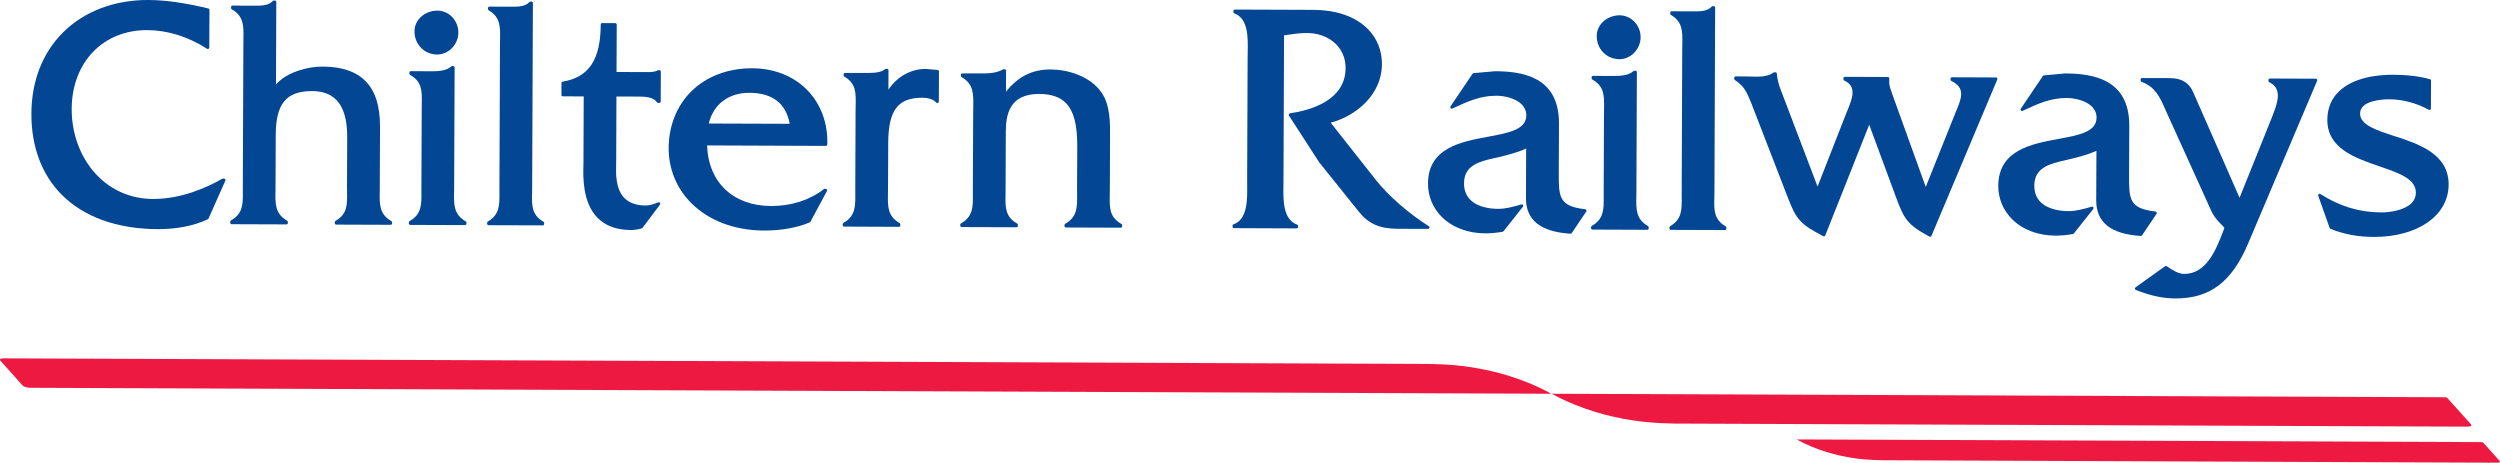 <?xml version="1.0" encoding="utf-8"?>
<!-- Generator: Adobe Illustrator 15.0.0, SVG Export Plug-In . SVG Version: 6.00 Build 0)  -->
<!DOCTYPE svg PUBLIC "-//W3C//DTD SVG 1.1//EN" "http://www.w3.org/Graphics/SVG/1.1/DTD/svg11.dtd">
<svg version="1.1" id="Layer_1" xmlns="http://www.w3.org/2000/svg" xmlns:xlink="http://www.w3.org/1999/xlink" x="0px" y="0px"
	 width="269.479px" height="49.875px" viewBox="0 0 269.479 49.875" enable-background="new 0 0 269.479 49.875"
	 xml:space="preserve">
<path fill="#034694" d="M24.146,19.252l-0.104-0.005c-0.028,0.002-0.056,0.009-0.079,0.021c-1.765,1.003-4.489,2.188-7.456,2.179
	c-2.313-0.012-4.373-0.864-5.966-2.468c-1.798-1.813-2.823-4.446-2.813-7.229c0.02-5.03,3.371-8.521,8.145-8.504
	c2.175,0.007,4.405,0.701,6.445,2.012c0.048,0.031,0.107,0.032,0.16,0.005c0.046-0.025,0.081-0.079,0.081-0.135l0.019-4.06
	c-0.002-0.076-0.052-0.137-0.123-0.156C19.902,0.298,17.852,0.01,15.99,0c-3.639-0.015-6.897,1.216-9.167,3.467
	c-2.236,2.216-3.428,5.257-3.439,8.794c-0.013,3.539,1.111,6.548,3.253,8.713c2.402,2.417,5.979,3.706,10.354,3.726
	c2.059,0.008,3.876-0.35,5.403-1.059c0.036-0.013,0.064-0.043,0.079-0.076l1.816-4.089c0.022-0.053,0.018-0.108-0.016-0.154
	C24.25,19.279,24.202,19.252,24.146,19.252"/>
<path fill="#034694" d="M42.186,23.832c-1.3-0.746-1.28-1.811-1.252-3.161l0.003-0.525l0.026-6.43
	c0.01-2.279-0.502-3.906-1.574-4.983c-1.015-1.026-2.563-1.549-4.598-1.555c-1.652-0.008-3.845,0.591-5.043,1.917l0.034-8.881
	c0-0.082-0.072-0.158-0.16-0.16l-0.102,0.002c-0.043,0-0.091,0.018-0.12,0.055c-0.45,0.508-1.261,0.508-2.041,0.501l-2.297-0.009
	c-0.085,0-0.155,0.07-0.157,0.158v0.103c0.002,0.057,0.03,0.113,0.081,0.139c1.3,0.742,1.277,1.808,1.254,3.153l-0.006,0.53
	l-0.061,15.403l0.003,0.527c0.01,1.35,0.026,2.412-1.283,3.146c-0.049,0.031-0.081,0.079-0.079,0.138l0.001,0.106
	c-0.001,0.086,0.069,0.155,0.155,0.16l5.9,0.021c0.087-0.001,0.155-0.068,0.157-0.157l0.002-0.105c0-0.056-0.03-0.107-0.08-0.138
	c-1.297-0.744-1.282-1.811-1.256-3.158l0.006-0.525l0.023-5.581c0.013-3.353,1.147-4.717,3.927-4.707
	c1.108,0.006,1.984,0.322,2.592,0.939c0.796,0.8,1.193,2.15,1.184,4.008l-0.02,5.373c0,0.199,0.003,0.396,0.005,0.589
	c0.02,1.319,0.038,2.359-1.246,3.082c-0.048,0.03-0.081,0.077-0.081,0.135l0.002,0.11c0,0.088,0.065,0.157,0.151,0.157l5.869,0.021
	c0.086,0,0.158-0.063,0.158-0.152V23.97C42.267,23.913,42.239,23.86,42.186,23.832"/>
<path fill="#034694" d="M50.203,23.864c-1.302-0.746-1.281-1.81-1.257-3.161l0.008-0.527l0.051-12.896
	c-0.001-0.084-0.073-0.155-0.157-0.157h-0.107c-0.036,0-0.073,0.013-0.104,0.041c-0.551,0.482-1.388,0.522-2.194,0.52l-2.154-0.014
	c-0.087,0.005-0.158,0.073-0.158,0.155v0.108c0,0.058,0.03,0.106,0.077,0.14c1.299,0.743,1.283,1.742,1.254,3.123l-0.005,0.526
	l-0.033,8.443l0.002,0.523c0.015,1.35,0.026,2.416-1.28,3.149c-0.05,0.031-0.078,0.08-0.079,0.135v0.106
	c0,0.089,0.07,0.163,0.158,0.166l5.899,0.02c0.085,0,0.156-0.067,0.156-0.155v-0.106C50.281,23.943,50.253,23.892,50.203,23.864"/>
<path fill="#034694" d="M47.121,5.875c1.234,0.007,2.283-1.082,2.287-2.373c0.002-0.624-0.249-1.242-0.691-1.69
	c-0.423-0.428-0.985-0.663-1.579-0.666c-0.684-0.004-1.352,0.267-1.824,0.732c-0.412,0.413-0.633,0.933-0.635,1.5
	c-0.005,0.685,0.252,1.318,0.715,1.785C45.843,5.622,46.459,5.873,47.121,5.875"/>
<path fill="#034694" d="M58.578,23.899c-1.279-0.734-1.255-1.779-1.224-3.095c0.002-0.192,0.012-0.39,0.01-0.593l0.078-19.885
	c0-0.086-0.066-0.163-0.155-0.165l-0.107,0.002c-0.044,0.002-0.087,0.021-0.114,0.056c-0.46,0.512-1.254,0.505-2.019,0.503
	l-0.13-0.002L52.76,0.713c-0.087-0.002-0.157,0.066-0.158,0.155v0.105c0,0.058,0.028,0.107,0.076,0.136
	c1.269,0.744,1.25,1.803,1.223,3.147l-0.007,0.537l-0.06,15.403v0.531c0.017,1.351,0.028,2.414-1.244,3.146
	c-0.048,0.03-0.079,0.079-0.081,0.137l0.001,0.105c-0.001,0.088,0.069,0.162,0.157,0.162l5.83,0.017
	c0.087,0.003,0.156-0.064,0.156-0.153l0.001-0.104C58.652,23.977,58.625,23.926,58.578,23.899"/>
<path fill="#034694" d="M71.072,7.564h-0.108c-0.025,0-0.056,0.007-0.08,0.022c-0.319,0.192-0.819,0.188-1.26,0.186l-3.166-0.013
	l0.02-5.108c0-0.083-0.069-0.154-0.158-0.154l-1.411-0.008c-0.089-0.001-0.158,0.069-0.156,0.161
	c-0.015,3.785-1.277,5.682-4.103,6.151c-0.075,0.011-0.128,0.078-0.128,0.153l-0.005,1.274c0,0.086,0.069,0.156,0.155,0.153
	l2.246,0.014l-0.026,7.191c-0.003,0.086-0.005,0.194-0.01,0.318c-0.024,1.175-0.089,3.914,1.507,5.553
	c0.855,0.884,2.07,1.329,3.612,1.34c0.375,0,0.77-0.062,1.178-0.181c0.03-0.011,0.058-0.029,0.079-0.056l1.883-2.504
	c0.041-0.058,0.039-0.134,0-0.189c-0.043-0.055-0.119-0.075-0.183-0.053c-0.46,0.177-0.892,0.34-1.358,0.34
	c-1.012-0.005-1.787-0.28-2.309-0.82c-0.949-0.98-0.904-2.64-0.878-3.637c0.003-0.138,0.008-0.269,0.008-0.383l0.026-6.908
	l1.963,0.005h0.223c0.849,0.004,1.724,0,2.194,0.622c0.029,0.038,0.075,0.067,0.127,0.064h0.103c0.09-0.003,0.16-0.068,0.162-0.156
	l0.011-3.217C71.227,7.638,71.158,7.565,71.072,7.564"/>
<path fill="#034694" d="M80.772,10.003c2.487,0.01,3.949,1.137,4.354,3.341l-8.725-0.03C76.878,11.259,78.537,9.993,80.772,10.003
	 M89.002,20.36l-0.107-0.007c-0.035,0-0.071,0.015-0.098,0.037c-1.542,1.196-3.517,1.825-5.705,1.816
	c-4.075-0.02-6.752-2.573-6.873-6.53l12.797,0.051c0.086-0.002,0.155-0.073,0.16-0.157c0.077-2.245-0.673-4.314-2.118-5.817
	c-1.479-1.538-3.593-2.384-5.956-2.393c-2.619-0.012-4.959,0.872-6.594,2.495c-1.558,1.549-2.423,3.715-2.433,6.104
	c-0.008,2.236,0.847,4.33,2.415,5.908c1.892,1.91,4.682,2.973,7.852,2.982c1.853,0.008,3.517-0.287,4.939-0.877
	c0.033-0.011,0.06-0.038,0.074-0.068l1.783-3.317c0.022-0.048,0.022-0.107-0.004-0.154C89.104,20.384,89.055,20.353,89.002,20.36z"
	/>
<path fill="#034694" d="M101.068,7.542c0,0-1.271-0.106-1.285-0.111c-1.601-0.009-3.121,0.855-4.018,2.237l0.007-2.094
	c0-0.087-0.069-0.156-0.157-0.156l-0.107-0.001c-0.034,0-0.072,0.01-0.099,0.034c-0.457,0.386-1.264,0.42-2.057,0.412l-2.26-0.005
	c-0.087,0.001-0.158,0.068-0.158,0.155l-0.003,0.106c0.002,0.058,0.031,0.108,0.079,0.137c1.269,0.743,1.251,1.739,1.223,3.111
	l-0.01,0.539l-0.031,8.443l0.001,0.524c0.014,1.353,0.026,2.42-1.278,3.155c-0.05,0.024-0.079,0.077-0.079,0.132v0.108
	c-0.004,0.087,0.07,0.159,0.155,0.157l5.901,0.027c0.086,0,0.155-0.076,0.156-0.164l-0.001-0.103
	c0.001-0.057-0.03-0.108-0.079-0.138c-1.299-0.746-1.279-1.808-1.256-3.162l0.008-0.522l0.023-4.945
	c0.01-3.524,1.043-4.894,3.675-4.882c0.388,0.003,1.098,0.072,1.507,0.523c0.046,0.045,0.113,0.063,0.175,0.039
	c0.06-0.022,0.098-0.079,0.098-0.146l0.014-3.255C101.212,7.618,101.148,7.552,101.068,7.542"/>
<path fill="#034694" d="M120.88,24.141c-1.3-0.742-1.281-1.741-1.257-3.127l0.008-0.522l0.019-5.121l0.003-0.443
	c0.019-1.589,0.034-3.575-0.892-4.915c-1.253-1.853-3.739-2.518-5.492-2.526c-1.983-0.007-3.493,0.732-4.833,2.397l0.01-2.264
	c-0.003-0.085-0.072-0.154-0.156-0.154h-0.106c-0.027,0-0.053,0.005-0.079,0.021c-0.71,0.4-1.521,0.43-2.289,0.427l-2.086-0.002
	c-0.085-0.002-0.157,0.064-0.156,0.152V8.17c0,0.057,0.028,0.108,0.076,0.139c1.301,0.742,1.279,1.807,1.259,3.159l-0.006,0.526
	l-0.037,8.408v0.523c0.019,1.35,0.028,2.415-1.276,3.152c-0.05,0.026-0.082,0.077-0.082,0.135l0.003,0.105
	c0,0.09,0.067,0.16,0.154,0.16l5.898,0.02c0.086,0.002,0.158-0.065,0.158-0.152v-0.108c-0.002-0.058-0.026-0.107-0.074-0.137
	c-1.302-0.742-1.284-1.745-1.258-3.126l0.005-0.524l0.023-6.253c0.01-1.902,0.427-4.083,3.607-4.071
	c1.282,0.006,2.222,0.325,2.864,0.974c0.85,0.857,1.237,2.321,1.232,4.609l-0.021,4.769l0.005,0.516
	c0.012,1.334,0.024,2.389-1.28,3.125c-0.049,0.03-0.082,0.078-0.078,0.138l-0.003,0.106c0,0.086,0.07,0.156,0.159,0.158l5.9,0.023
	c0.083-0.001,0.154-0.066,0.154-0.156l0.002-0.104C120.96,24.226,120.927,24.176,120.88,24.141"/>
<path fill="#034694" d="M148.349,19.452l-4.914-6.229c2.775-0.723,5.515-3.069,5.527-6.286c0.005-1.489-0.521-2.805-1.528-3.817
	c-1.326-1.338-3.369-2.049-5.919-2.057l-8.412-0.032c-0.084-0.002-0.152,0.074-0.152,0.155l-0.001,0.108
	c-0.004,0.068,0.039,0.122,0.101,0.147c1.51,0.565,1.472,2.578,1.44,4.195l-0.008,0.539l-0.051,13.321l0.005,0.521
	c0.013,1.531,0.032,3.638-1.475,4.165c-0.064,0.021-0.104,0.078-0.104,0.147l-0.003,0.104c0,0.091,0.07,0.158,0.161,0.159
	l6.747,0.028c0.086,0.001,0.157-0.07,0.157-0.159v-0.105c0.001-0.067-0.042-0.129-0.104-0.147c-1.533-0.55-1.497-2.677-1.473-4.225
	l0.005-0.475l0.062-15.7c0.876-0.14,1.579-0.223,2.253-0.248c1.279-0.052,2.483,0.367,3.304,1.157
	c0.706,0.687,1.078,1.59,1.077,2.625c-0.015,3.481-3.764,4.545-6,4.873c-0.051,0.01-0.096,0.043-0.115,0.092
	c-0.026,0.05-0.022,0.104,0.006,0.149l3.233,4.994c0.001,0.005,0.006,0.01,0.006,0.017l4.295,5.35
	c1.057,1.313,2.238,1.836,4.212,1.845l3.249,0.01c0.071,0.002,0.134-0.048,0.148-0.114c0.021-0.064-0.003-0.137-0.065-0.174
	C151.824,22.993,149.703,21.143,148.349,19.452"/>
<path fill="#034694" d="M170.873,22.551c-2.862-0.316-2.861-1.331-2.849-4.021c0,0,0.02-5.298,0.021-5.298
	c-0.022-4.957-3.937-5.544-6.897-5.554l-2.297,0.202c-0.048,0.003-0.087,0.027-0.119,0.063l-2.381,3.528
	c-0.038,0.06-0.033,0.133,0.014,0.19c0.047,0.051,0.118,0.07,0.182,0.041l0.066-0.031c1.579-0.729,2.938-1.354,4.683-1.352
	c0.837,0.002,2.058,0.253,2.737,0.936c0.324,0.328,0.491,0.728,0.491,1.185c-0.01,1.538-1.916,1.887-4.12,2.298
	c-2.88,0.529-6.465,1.187-6.477,5.043c-0.008,1.349,0.511,2.621,1.463,3.577c1.142,1.152,2.818,1.791,4.717,1.796
	c0.563,0.002,1.188-0.054,1.862-0.17c0.039-0.002,0.072-0.027,0.098-0.06l2.092-2.642c0.046-0.053,0.046-0.13,0.009-0.185
	c-0.038-0.053-0.106-0.082-0.174-0.062c-0.824,0.239-1.676,0.481-2.501,0.477c-0.761,0-2.171-0.134-3.015-0.987
	c-0.445-0.451-0.672-1.046-0.668-1.768c0.006-1.984,1.722-2.367,3.381-2.74c0,0,0.113-0.023,0.114-0.023l0.102-0.021
	c1.052-0.254,2.14-0.518,3.099-0.964l-0.02,5.333c-0.012,2.382,1.556,3.642,4.797,3.85c0.054,0.002,0.109-0.025,0.14-0.071
	l1.563-2.323c0.029-0.048,0.033-0.106,0.014-0.153C170.974,22.598,170.926,22.564,170.873,22.551"/>
<path fill="#034694" d="M177.639,24.365c-1.301-0.741-1.278-1.81-1.256-3.158l0.008-0.522l0.05-12.898
	c0-0.088-0.072-0.161-0.157-0.161h-0.106c-0.038,0.001-0.074,0.019-0.103,0.039c-0.554,0.484-1.389,0.523-2.194,0.522l-2.156-0.01
	c-0.088,0-0.159,0.069-0.159,0.155l-0.001,0.106c0,0.056,0.033,0.109,0.082,0.138c1.297,0.744,1.28,1.743,1.257,3.126l-0.007,0.525
	l-0.032,8.443l0.001,0.523c0.011,1.352,0.024,2.417-1.282,3.153c-0.048,0.028-0.08,0.077-0.08,0.137l-0.001,0.102
	c0,0.09,0.071,0.159,0.158,0.162l5.898,0.023c0.087,0.001,0.157-0.07,0.157-0.158v-0.106
	C177.716,24.448,177.69,24.396,177.639,24.365"/>
<path fill="#034694" d="M174.557,6.381c1.235,0.002,2.285-1.083,2.286-2.376c0.005-0.627-0.248-1.241-0.691-1.686
	c-0.425-0.428-0.984-0.667-1.576-0.672c-0.686,0-1.352,0.27-1.824,0.737c-0.412,0.412-0.634,0.929-0.635,1.496
	c-0.005,0.687,0.248,1.323,0.71,1.785C173.279,6.125,173.896,6.376,174.557,6.381"/>
<path fill="#034694" d="M186.014,24.399c-1.278-0.733-1.259-1.772-1.222-3.09c-0.002-0.19,0.008-0.393,0.01-0.594l0.075-19.885
	c0-0.088-0.067-0.164-0.152-0.166l-0.109,0.005c-0.043-0.003-0.087,0.016-0.117,0.051c-0.46,0.515-1.251,0.508-2.018,0.505h-0.13
	l-2.152-0.009c-0.085,0-0.157,0.069-0.16,0.154v0.104c0.003,0.059,0.029,0.106,0.077,0.139c1.271,0.742,1.248,1.804,1.224,3.146
	l-0.009,0.538l-0.059,15.405l0.001,0.537c0.019,1.345,0.027,2.404-1.245,3.141c-0.051,0.025-0.077,0.076-0.077,0.134l-0.004,0.106
	c0.001,0.091,0.071,0.159,0.158,0.159l5.831,0.021c0.083-0.001,0.154-0.066,0.154-0.156v-0.106
	C186.09,24.482,186.062,24.43,186.014,24.399"/>
<path fill="#034694" d="M215.152,8.349l-4.74-0.019c-0.083-0.004-0.157,0.065-0.157,0.155v0.105c0,0.06,0.037,0.116,0.094,0.142
	c1.551,0.73,1.053,1.933,0.566,3.097c-0.057,0.146-0.117,0.282-0.169,0.414l-3.167,7.909c-0.66-1.829-3.458-9.587-3.458-9.587
	l-0.072-0.208c-0.152-0.41-0.406-1.094-0.405-1.367l0.002-0.528c0.002-0.093-0.071-0.163-0.157-0.163l-4.629-0.017
	c-0.083,0-0.157,0.069-0.152,0.155l-0.005,0.103c0.001,0.063,0.039,0.122,0.095,0.148c1.399,0.62,0.851,1.963,0.363,3.158
	l-0.144,0.353l-3.099,7.913c-0.724-1.901-3.948-10.377-3.949-10.38c-0.241-0.591-0.409-1.274-0.439-1.792
	c-0.008-0.084-0.075-0.146-0.159-0.148l-0.105,0.001c-0.034,0-0.068,0.008-0.093,0.029c-0.658,0.491-1.612,0.46-2.544,0.427
	c-0.201-0.003-0.413-0.008-0.615-0.008l-0.917-0.005c-0.087,0-0.161,0.069-0.161,0.157l-0.001,0.104
	c0.004,0.055,0.029,0.098,0.072,0.134c1.024,0.665,1.305,1.351,1.763,2.489c0,0,0.044,0.096,0.04,0.092c0,0,3.848,9.945,3.849,9.945
	c0.969,2.538,1.363,2.983,3.873,4.301c0.038,0.021,0.084,0.023,0.127,0.009c0.043-0.018,0.072-0.052,0.091-0.09l4.736-11.93
	c0.597,1.608,2.865,7.757,2.868,7.759c0.893,2.387,1.198,3.002,3.622,4.295c0.042,0.024,0.086,0.027,0.128,0.011
	c0.04-0.016,0.078-0.043,0.092-0.088l7.099-16.859c0.02-0.048,0.015-0.101-0.016-0.15C215.251,8.376,215.2,8.348,215.152,8.349"/>
<path fill="#034694" d="M230.897,25.365l1.562-2.323c0.026-0.048,0.032-0.106,0.008-0.155c-0.02-0.049-0.069-0.081-0.125-0.087
	c-2.86-0.324-2.858-1.333-2.845-4.028l0.022-5.297c-0.022-4.954-3.939-5.545-6.901-5.56l-2.296,0.207
	c-0.044,0.005-0.089,0.031-0.116,0.067l-2.38,3.529c-0.041,0.054-0.038,0.135,0.011,0.188c0.043,0.055,0.12,0.072,0.182,0.041
	l0.065-0.029c1.579-0.731,2.938-1.36,4.681-1.354c0.841,0.003,2.059,0.251,2.739,0.936c0.323,0.328,0.491,0.728,0.487,1.184
	c-0.006,1.538-1.909,1.89-4.118,2.294c-2.879,0.533-6.459,1.194-6.475,5.046c-0.008,1.354,0.515,2.622,1.464,3.577
	c1.138,1.155,2.818,1.794,4.713,1.799c0.563,0.001,1.191-0.058,1.864-0.17c0.039-0.008,0.075-0.03,0.102-0.059l2.093-2.642
	c0.039-0.053,0.043-0.13,0.006-0.187c-0.04-0.056-0.107-0.082-0.175-0.061c-0.821,0.236-1.677,0.483-2.501,0.478
	c-0.763-0.004-2.169-0.138-3.015-0.983c-0.449-0.455-0.672-1.048-0.668-1.771c0.011-1.984,1.726-2.366,3.382-2.742
	c0,0,0.113-0.021,0.113-0.022l0.1-0.029c1.052-0.248,2.141-0.512,3.103-0.96l-0.024,5.333c-0.009,2.382,1.563,3.64,4.801,3.849
	C230.808,25.439,230.861,25.411,230.897,25.365"/>
<path fill="#034694" d="M249.627,8.484l-4.946-0.02c-0.089,0.001-0.159,0.071-0.159,0.158l0.001,0.109
	c-0.001,0.062,0.036,0.114,0.093,0.137c1.486,0.692,0.842,2.337,0.324,3.66l-0.067,0.175c0,0-2.806,6.971-3.466,8.616
	c-0.842-1.924-4.996-11.38-4.996-11.375c-0.448-1.036-1.248-1.515-2.508-1.525l-3-0.008c-0.09-0.003-0.161,0.066-0.161,0.154v0.107
	c0,0.067,0.042,0.126,0.102,0.148c1.489,0.563,1.963,1.626,2.556,2.971l0.171,0.387l4.273,9.414l0.196,0.442
	c0.489,1.108,0.606,1.373,1.654,2.43l0.081,0.106c-0.062,0.152-0.183,0.477-0.183,0.477c-0.689,1.783-1.734,4.484-4.145,4.479
	c-0.637-0.007-1.199-0.376-1.74-0.734l-0.153-0.1c-0.052-0.033-0.121-0.033-0.176,0.003l-3.188,2.282
	c-0.048,0.035-0.072,0.095-0.061,0.154c0.005,0.053,0.044,0.106,0.096,0.122c1.628,0.638,2.896,0.905,4.26,0.915
	c3.739,0.013,6.094-1.771,7.866-5.971l7.42-17.496c0.02-0.044,0.015-0.103-0.012-0.15C249.726,8.511,249.682,8.484,249.627,8.484"/>
<path fill="#034694" d="M258.04,14.649c-1.956-0.641-3.648-1.189-3.642-2.419c0.008-1.464,2.61-1.527,3.133-1.527
	c1.452,0.005,2.925,0.395,4.269,1.129c0.049,0.028,0.108,0.025,0.151-0.005c0.05-0.027,0.08-0.077,0.08-0.133l0.013-3.002
	c0-0.073-0.046-0.134-0.115-0.153c-1.124-0.317-2.42-0.472-3.959-0.481c-1.509-0.006-4.274,0.225-5.897,1.838
	c-0.797,0.792-1.202,1.806-1.206,3.027c-0.011,3.071,2.972,4.098,5.603,5.002c2.118,0.728,3.945,1.354,3.94,2.846
	c0,0.437-0.163,0.821-0.48,1.138c-0.742,0.732-2.22,0.989-3.256,0.987c-2.351-0.009-4.495-0.657-6.552-1.979
	c-0.055-0.039-0.13-0.034-0.18,0.007c-0.054,0.043-0.077,0.113-0.054,0.18l1.225,3.462c0.015,0.046,0.045,0.078,0.087,0.097
	c1.429,0.581,2.948,0.871,4.65,0.876c4.754,0.016,8.078-2.302,8.093-5.636C263.957,16.573,260.676,15.501,258.04,14.649"/>
<path fill="#ED1941" d="M0.045,38.882l2.378,2.656c0.128,0.143,0.486,0.26,0.796,0.263l164.011,0.642
	c-6.257-3.423-12.527-3.146-13.129-3.214L0.379,38.627C0.068,38.625-0.082,38.742,0.045,38.882"/>
<path fill="#ED1941" d="M167.267,42.443c6.257,3.419,12.526,3.144,13.132,3.214l85.615,0.332c0.308,0.003,0.455-0.111,0.332-0.255
	l-2.383-2.657c-0.123-0.141-0.01-0.045-0.298-0.256L167.267,42.443"/>
<path fill="#ED1941" d="M193.659,47.367c4.377,2.396,8.768,2.198,9.188,2.243l66.369,0.265c0.216-0.001,0.321-0.077,0.23-0.178
	l-1.664-1.862c-0.087-0.096-0.01-0.032-0.212-0.178L193.659,47.367"/>
</svg>
